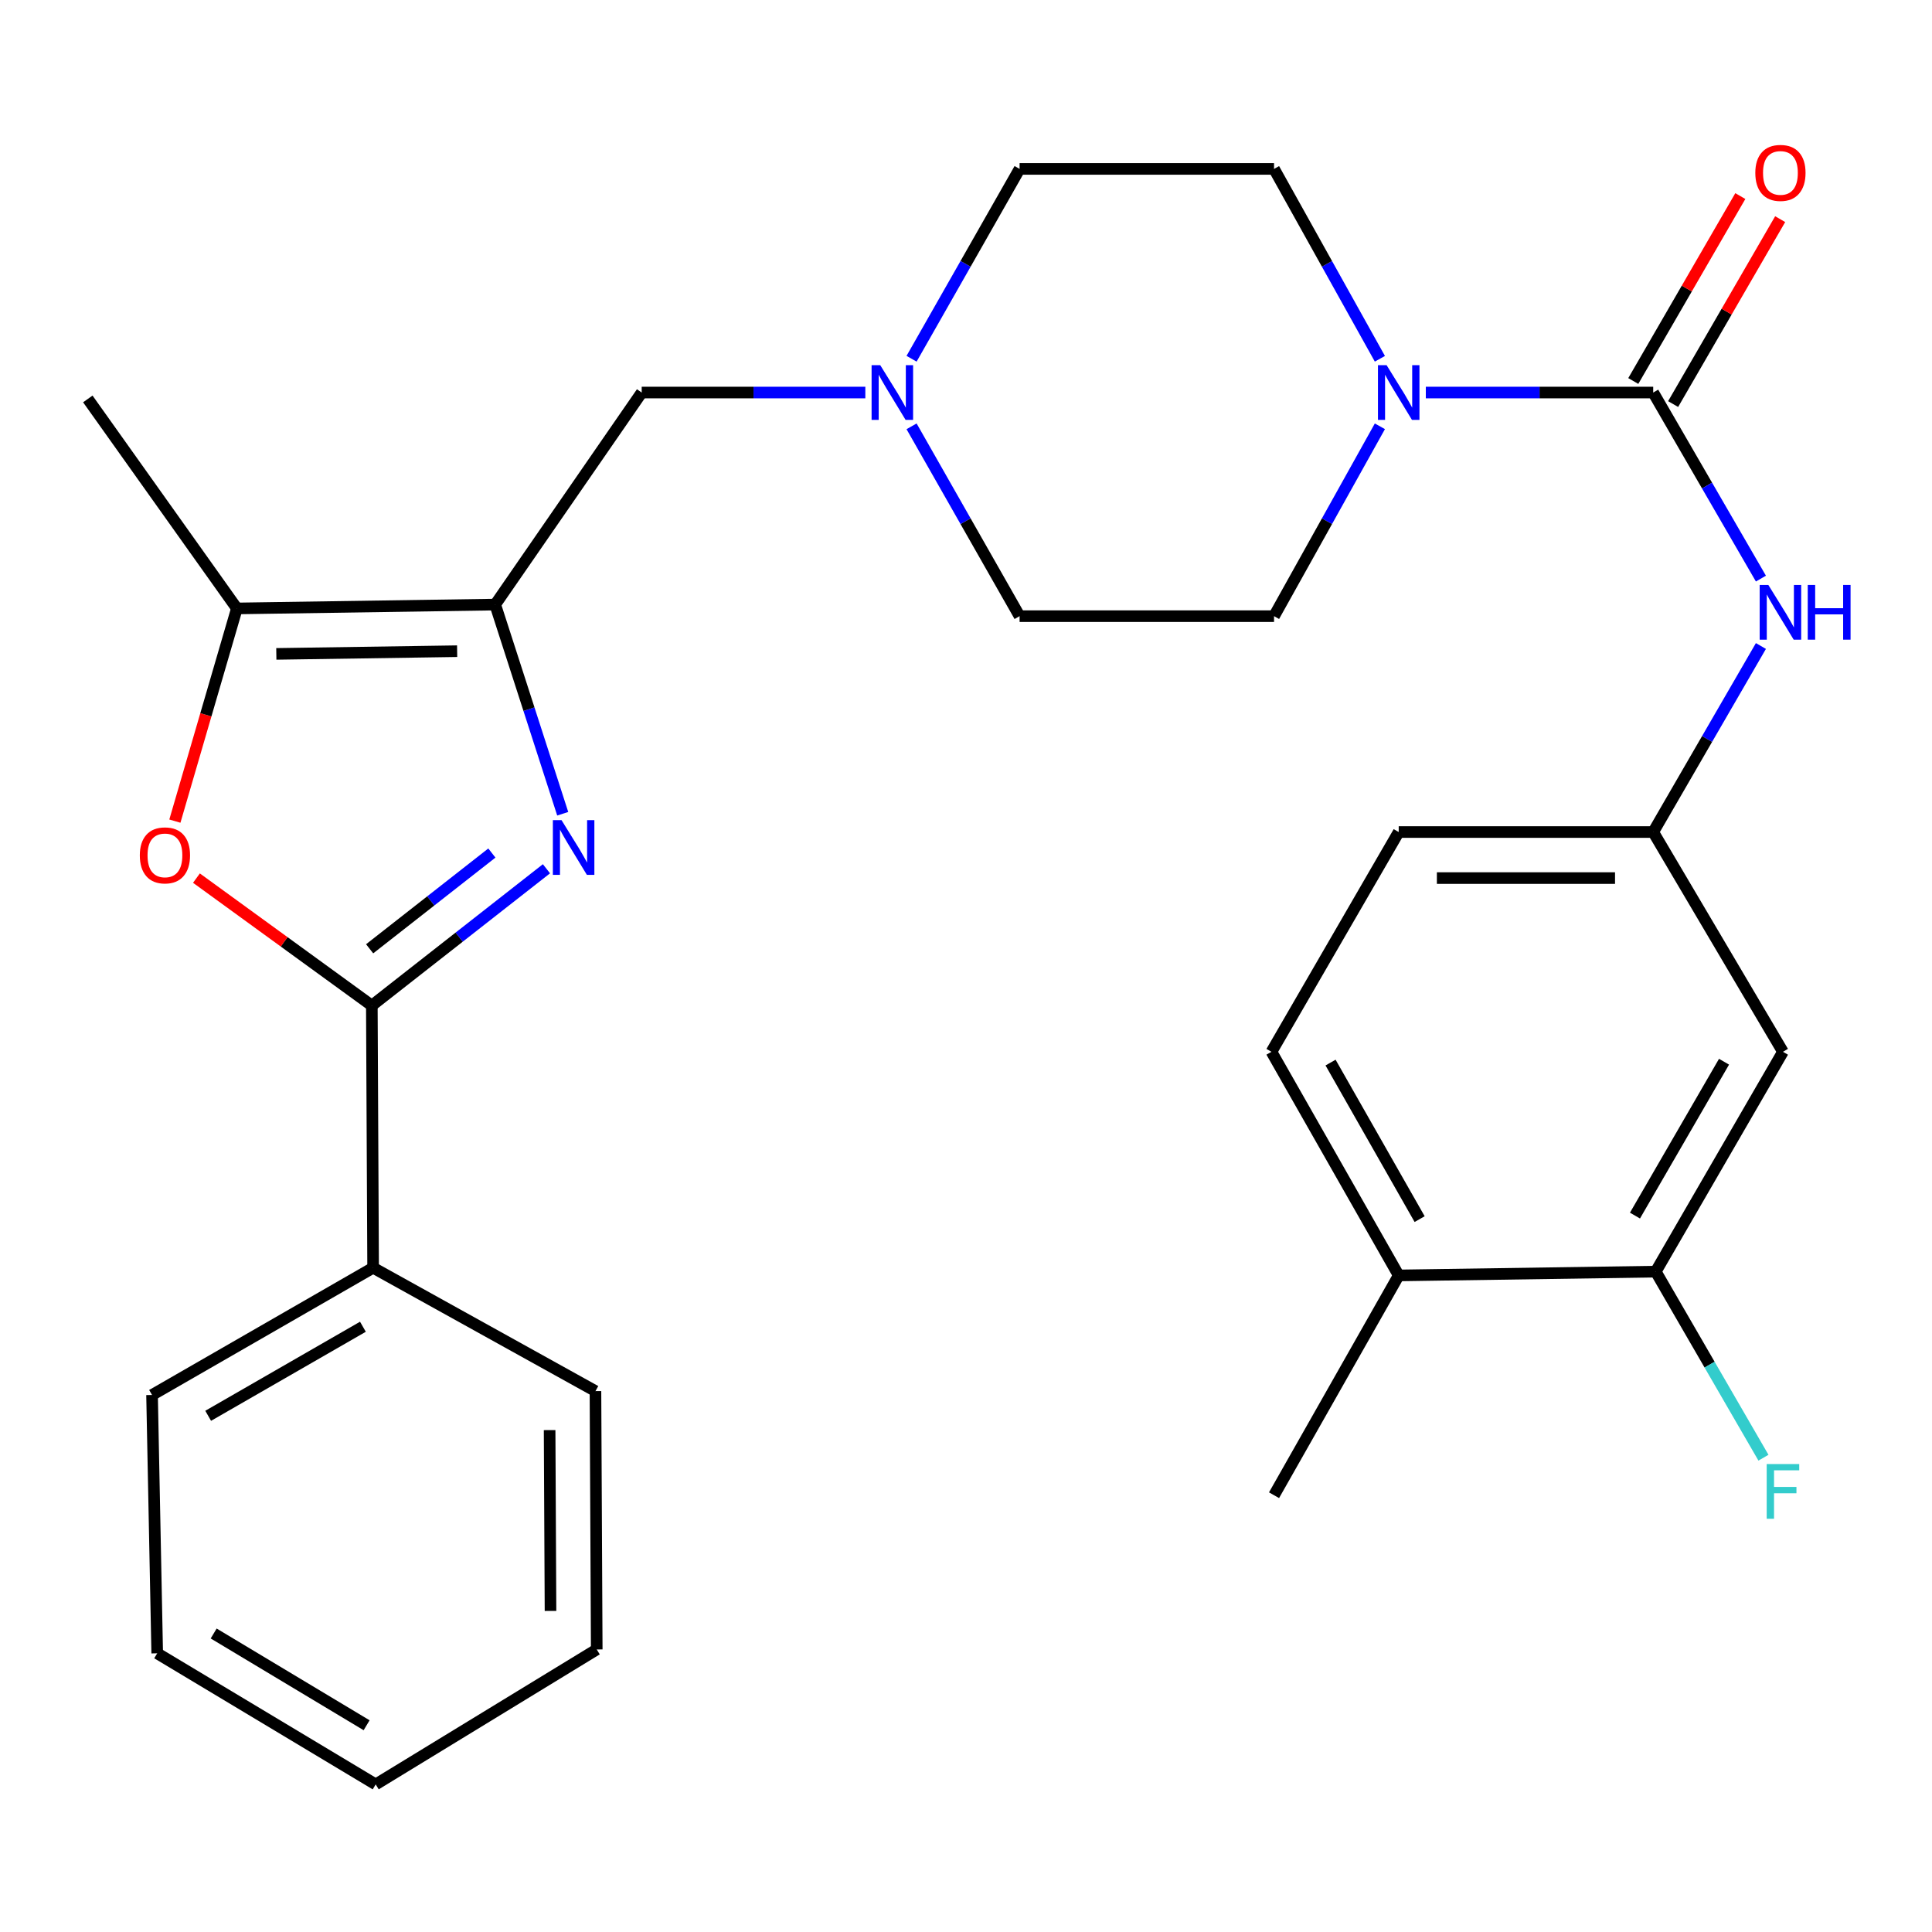 <?xml version='1.0' encoding='iso-8859-1'?>
<svg version='1.1' baseProfile='full'
              xmlns='http://www.w3.org/2000/svg'
                      xmlns:rdkit='http://www.rdkit.org/xml'
                      xmlns:xlink='http://www.w3.org/1999/xlink'
                  xml:space='preserve'
width='1000px' height='1000px' viewBox='0 0 1000 1000'>
<!-- END OF HEADER -->
<rect style='opacity:1.0;fill:#FFFFFF;stroke:none' width='1000' height='1000' x='0' y='0'> </rect>
<path class='bond-0' d='M 291.266,421.196 L 273.789,367.062' style='fill:none;fill-rule:evenodd;stroke:#0000FF;stroke-width:6px;stroke-linecap:butt;stroke-linejoin:miter;stroke-opacity:1' />
<path class='bond-0' d='M 273.789,367.062 L 256.312,312.928' style='fill:none;fill-rule:evenodd;stroke:#000000;stroke-width:6px;stroke-linecap:butt;stroke-linejoin:miter;stroke-opacity:1' />
<path class='bond-1' d='M 282.846,449.671 L 237.654,485.073' style='fill:none;fill-rule:evenodd;stroke:#0000FF;stroke-width:6px;stroke-linecap:butt;stroke-linejoin:miter;stroke-opacity:1' />
<path class='bond-1' d='M 237.654,485.073 L 192.461,520.476' style='fill:none;fill-rule:evenodd;stroke:#000000;stroke-width:6px;stroke-linecap:butt;stroke-linejoin:miter;stroke-opacity:1' />
<path class='bond-1' d='M 254.593,441.532 L 222.958,466.314' style='fill:none;fill-rule:evenodd;stroke:#0000FF;stroke-width:6px;stroke-linecap:butt;stroke-linejoin:miter;stroke-opacity:1' />
<path class='bond-1' d='M 222.958,466.314 L 191.323,491.096' style='fill:none;fill-rule:evenodd;stroke:#000000;stroke-width:6px;stroke-linecap:butt;stroke-linejoin:miter;stroke-opacity:1' />
<path class='bond-4' d='M 256.312,312.928 L 122.612,314.927' style='fill:none;fill-rule:evenodd;stroke:#000000;stroke-width:6px;stroke-linecap:butt;stroke-linejoin:miter;stroke-opacity:1' />
<path class='bond-4' d='M 236.614,337.055 L 143.023,338.455' style='fill:none;fill-rule:evenodd;stroke:#000000;stroke-width:6px;stroke-linecap:butt;stroke-linejoin:miter;stroke-opacity:1' />
<path class='bond-8' d='M 256.312,312.928 L 332.146,203.176' style='fill:none;fill-rule:evenodd;stroke:#000000;stroke-width:6px;stroke-linecap:butt;stroke-linejoin:miter;stroke-opacity:1' />
<path class='bond-3' d='M 192.461,520.476 L 147.07,487.492' style='fill:none;fill-rule:evenodd;stroke:#000000;stroke-width:6px;stroke-linecap:butt;stroke-linejoin:miter;stroke-opacity:1' />
<path class='bond-3' d='M 147.07,487.492 L 101.68,454.509' style='fill:none;fill-rule:evenodd;stroke:#FF0000;stroke-width:6px;stroke-linecap:butt;stroke-linejoin:miter;stroke-opacity:1' />
<path class='bond-13' d='M 192.461,520.476 L 193.123,656.189' style='fill:none;fill-rule:evenodd;stroke:#000000;stroke-width:6px;stroke-linecap:butt;stroke-linejoin:miter;stroke-opacity:1' />
<path class='bond-2' d='M 855.696,203.176 L 796.848,203.176' style='fill:none;fill-rule:evenodd;stroke:#000000;stroke-width:6px;stroke-linecap:butt;stroke-linejoin:miter;stroke-opacity:1' />
<path class='bond-2' d='M 796.848,203.176 L 738.001,203.176' style='fill:none;fill-rule:evenodd;stroke:#0000FF;stroke-width:6px;stroke-linecap:butt;stroke-linejoin:miter;stroke-opacity:1' />
<path class='bond-6' d='M 855.696,203.176 L 883.572,251.328' style='fill:none;fill-rule:evenodd;stroke:#000000;stroke-width:6px;stroke-linecap:butt;stroke-linejoin:miter;stroke-opacity:1' />
<path class='bond-6' d='M 883.572,251.328 L 911.447,299.48' style='fill:none;fill-rule:evenodd;stroke:#0000FF;stroke-width:6px;stroke-linecap:butt;stroke-linejoin:miter;stroke-opacity:1' />
<path class='bond-12' d='M 866.008,209.145 L 893.711,161.287' style='fill:none;fill-rule:evenodd;stroke:#000000;stroke-width:6px;stroke-linecap:butt;stroke-linejoin:miter;stroke-opacity:1' />
<path class='bond-12' d='M 893.711,161.287 L 921.413,113.429' style='fill:none;fill-rule:evenodd;stroke:#FF0000;stroke-width:6px;stroke-linecap:butt;stroke-linejoin:miter;stroke-opacity:1' />
<path class='bond-12' d='M 845.384,197.207 L 873.086,149.349' style='fill:none;fill-rule:evenodd;stroke:#000000;stroke-width:6px;stroke-linecap:butt;stroke-linejoin:miter;stroke-opacity:1' />
<path class='bond-12' d='M 873.086,149.349 L 900.789,101.49' style='fill:none;fill-rule:evenodd;stroke:#FF0000;stroke-width:6px;stroke-linecap:butt;stroke-linejoin:miter;stroke-opacity:1' />
<path class='bond-29' d='M 90.515,425.011 L 106.563,369.969' style='fill:none;fill-rule:evenodd;stroke:#FF0000;stroke-width:6px;stroke-linecap:butt;stroke-linejoin:miter;stroke-opacity:1' />
<path class='bond-29' d='M 106.563,369.969 L 122.612,314.927' style='fill:none;fill-rule:evenodd;stroke:#000000;stroke-width:6px;stroke-linecap:butt;stroke-linejoin:miter;stroke-opacity:1' />
<path class='bond-22' d='M 122.612,314.927 L 45.455,206.486' style='fill:none;fill-rule:evenodd;stroke:#000000;stroke-width:6px;stroke-linecap:butt;stroke-linejoin:miter;stroke-opacity:1' />
<path class='bond-5' d='M 714.227,185.703 L 686.834,136.565' style='fill:none;fill-rule:evenodd;stroke:#0000FF;stroke-width:6px;stroke-linecap:butt;stroke-linejoin:miter;stroke-opacity:1' />
<path class='bond-5' d='M 686.834,136.565 L 659.441,87.427' style='fill:none;fill-rule:evenodd;stroke:#000000;stroke-width:6px;stroke-linecap:butt;stroke-linejoin:miter;stroke-opacity:1' />
<path class='bond-31' d='M 714.227,220.649 L 686.834,269.787' style='fill:none;fill-rule:evenodd;stroke:#0000FF;stroke-width:6px;stroke-linecap:butt;stroke-linejoin:miter;stroke-opacity:1' />
<path class='bond-31' d='M 686.834,269.787 L 659.441,318.925' style='fill:none;fill-rule:evenodd;stroke:#000000;stroke-width:6px;stroke-linecap:butt;stroke-linejoin:miter;stroke-opacity:1' />
<path class='bond-11' d='M 911.446,334.372 L 883.571,382.517' style='fill:none;fill-rule:evenodd;stroke:#0000FF;stroke-width:6px;stroke-linecap:butt;stroke-linejoin:miter;stroke-opacity:1' />
<path class='bond-11' d='M 883.571,382.517 L 855.696,430.662' style='fill:none;fill-rule:evenodd;stroke:#000000;stroke-width:6px;stroke-linecap:butt;stroke-linejoin:miter;stroke-opacity:1' />
<path class='bond-7' d='M 447.892,203.176 L 390.019,203.176' style='fill:none;fill-rule:evenodd;stroke:#0000FF;stroke-width:6px;stroke-linecap:butt;stroke-linejoin:miter;stroke-opacity:1' />
<path class='bond-7' d='M 390.019,203.176 L 332.146,203.176' style='fill:none;fill-rule:evenodd;stroke:#000000;stroke-width:6px;stroke-linecap:butt;stroke-linejoin:miter;stroke-opacity:1' />
<path class='bond-18' d='M 471.827,220.666 L 499.783,269.795' style='fill:none;fill-rule:evenodd;stroke:#0000FF;stroke-width:6px;stroke-linecap:butt;stroke-linejoin:miter;stroke-opacity:1' />
<path class='bond-18' d='M 499.783,269.795 L 527.739,318.925' style='fill:none;fill-rule:evenodd;stroke:#000000;stroke-width:6px;stroke-linecap:butt;stroke-linejoin:miter;stroke-opacity:1' />
<path class='bond-19' d='M 471.827,185.687 L 499.783,136.557' style='fill:none;fill-rule:evenodd;stroke:#0000FF;stroke-width:6px;stroke-linecap:butt;stroke-linejoin:miter;stroke-opacity:1' />
<path class='bond-19' d='M 499.783,136.557 L 527.739,87.427' style='fill:none;fill-rule:evenodd;stroke:#000000;stroke-width:6px;stroke-linecap:butt;stroke-linejoin:miter;stroke-opacity:1' />
<path class='bond-9' d='M 857.007,658.188 L 922.858,544.412' style='fill:none;fill-rule:evenodd;stroke:#000000;stroke-width:6px;stroke-linecap:butt;stroke-linejoin:miter;stroke-opacity:1' />
<path class='bond-9' d='M 846.259,629.185 L 892.355,549.541' style='fill:none;fill-rule:evenodd;stroke:#000000;stroke-width:6px;stroke-linecap:butt;stroke-linejoin:miter;stroke-opacity:1' />
<path class='bond-20' d='M 857.007,658.188 L 884.883,706.347' style='fill:none;fill-rule:evenodd;stroke:#000000;stroke-width:6px;stroke-linecap:butt;stroke-linejoin:miter;stroke-opacity:1' />
<path class='bond-20' d='M 884.883,706.347 L 912.759,754.505' style='fill:none;fill-rule:evenodd;stroke:#33CCCC;stroke-width:6px;stroke-linecap:butt;stroke-linejoin:miter;stroke-opacity:1' />
<path class='bond-32' d='M 857.007,658.188 L 723.968,660.161' style='fill:none;fill-rule:evenodd;stroke:#000000;stroke-width:6px;stroke-linecap:butt;stroke-linejoin:miter;stroke-opacity:1' />
<path class='bond-10' d='M 922.858,544.412 L 855.696,430.662' style='fill:none;fill-rule:evenodd;stroke:#000000;stroke-width:6px;stroke-linecap:butt;stroke-linejoin:miter;stroke-opacity:1' />
<path class='bond-21' d='M 855.696,430.662 L 723.968,430.662' style='fill:none;fill-rule:evenodd;stroke:#000000;stroke-width:6px;stroke-linecap:butt;stroke-linejoin:miter;stroke-opacity:1' />
<path class='bond-21' d='M 835.937,454.493 L 743.727,454.493' style='fill:none;fill-rule:evenodd;stroke:#000000;stroke-width:6px;stroke-linecap:butt;stroke-linejoin:miter;stroke-opacity:1' />
<path class='bond-24' d='M 193.123,656.189 L 78.698,722.04' style='fill:none;fill-rule:evenodd;stroke:#000000;stroke-width:6px;stroke-linecap:butt;stroke-linejoin:miter;stroke-opacity:1' />
<path class='bond-24' d='M 187.845,686.721 L 107.748,732.817' style='fill:none;fill-rule:evenodd;stroke:#000000;stroke-width:6px;stroke-linecap:butt;stroke-linejoin:miter;stroke-opacity:1' />
<path class='bond-25' d='M 193.123,656.189 L 308.209,720.041' style='fill:none;fill-rule:evenodd;stroke:#000000;stroke-width:6px;stroke-linecap:butt;stroke-linejoin:miter;stroke-opacity:1' />
<path class='bond-14' d='M 659.441,87.427 L 527.739,87.427' style='fill:none;fill-rule:evenodd;stroke:#000000;stroke-width:6px;stroke-linecap:butt;stroke-linejoin:miter;stroke-opacity:1' />
<path class='bond-15' d='M 659.441,318.925 L 527.739,318.925' style='fill:none;fill-rule:evenodd;stroke:#000000;stroke-width:6px;stroke-linecap:butt;stroke-linejoin:miter;stroke-opacity:1' />
<path class='bond-16' d='M 723.968,660.161 L 658.104,544.412' style='fill:none;fill-rule:evenodd;stroke:#000000;stroke-width:6px;stroke-linecap:butt;stroke-linejoin:miter;stroke-opacity:1' />
<path class='bond-16' d='M 734.8,631.013 L 688.695,549.989' style='fill:none;fill-rule:evenodd;stroke:#000000;stroke-width:6px;stroke-linecap:butt;stroke-linejoin:miter;stroke-opacity:1' />
<path class='bond-23' d='M 723.968,660.161 L 659.441,773.924' style='fill:none;fill-rule:evenodd;stroke:#000000;stroke-width:6px;stroke-linecap:butt;stroke-linejoin:miter;stroke-opacity:1' />
<path class='bond-17' d='M 658.104,544.412 L 723.968,430.662' style='fill:none;fill-rule:evenodd;stroke:#000000;stroke-width:6px;stroke-linecap:butt;stroke-linejoin:miter;stroke-opacity:1' />
<path class='bond-27' d='M 78.698,722.04 L 81.372,855.754' style='fill:none;fill-rule:evenodd;stroke:#000000;stroke-width:6px;stroke-linecap:butt;stroke-linejoin:miter;stroke-opacity:1' />
<path class='bond-26' d='M 308.209,720.041 L 308.871,853.755' style='fill:none;fill-rule:evenodd;stroke:#000000;stroke-width:6px;stroke-linecap:butt;stroke-linejoin:miter;stroke-opacity:1' />
<path class='bond-26' d='M 284.479,740.216 L 284.942,833.816' style='fill:none;fill-rule:evenodd;stroke:#000000;stroke-width:6px;stroke-linecap:butt;stroke-linejoin:miter;stroke-opacity:1' />
<path class='bond-28' d='M 308.871,853.755 L 194.46,923.604' style='fill:none;fill-rule:evenodd;stroke:#000000;stroke-width:6px;stroke-linecap:butt;stroke-linejoin:miter;stroke-opacity:1' />
<path class='bond-30' d='M 81.372,855.754 L 194.46,923.604' style='fill:none;fill-rule:evenodd;stroke:#000000;stroke-width:6px;stroke-linecap:butt;stroke-linejoin:miter;stroke-opacity:1' />
<path class='bond-30' d='M 110.595,845.497 L 189.757,892.992' style='fill:none;fill-rule:evenodd;stroke:#000000;stroke-width:6px;stroke-linecap:butt;stroke-linejoin:miter;stroke-opacity:1' />
<path  class='atom-0' d='M 290.643 424.499
L 299.923 439.499
Q 300.843 440.979, 302.323 443.659
Q 303.803 446.339, 303.883 446.499
L 303.883 424.499
L 307.643 424.499
L 307.643 452.819
L 303.763 452.819
L 293.803 436.419
Q 292.643 434.499, 291.403 432.299
Q 290.203 430.099, 289.843 429.419
L 289.843 452.819
L 286.163 452.819
L 286.163 424.499
L 290.643 424.499
' fill='#0000FF'/>
<path  class='atom-4' d='M 72.37 442.737
Q 72.37 435.937, 75.73 432.137
Q 79.09 428.337, 85.37 428.337
Q 91.65 428.337, 95.01 432.137
Q 98.37 435.937, 98.37 442.737
Q 98.37 449.617, 94.97 453.537
Q 91.57 457.417, 85.37 457.417
Q 79.13 457.417, 75.73 453.537
Q 72.37 449.657, 72.37 442.737
M 85.37 454.217
Q 89.69 454.217, 92.01 451.337
Q 94.37 448.417, 94.37 442.737
Q 94.37 437.177, 92.01 434.377
Q 89.69 431.537, 85.37 431.537
Q 81.05 431.537, 78.69 434.337
Q 76.37 437.137, 76.37 442.737
Q 76.37 448.457, 78.69 451.337
Q 81.05 454.217, 85.37 454.217
' fill='#FF0000'/>
<path  class='atom-6' d='M 717.708 189.016
L 726.988 204.016
Q 727.908 205.496, 729.388 208.176
Q 730.868 210.856, 730.948 211.016
L 730.948 189.016
L 734.708 189.016
L 734.708 217.336
L 730.828 217.336
L 720.868 200.936
Q 719.708 199.016, 718.468 196.816
Q 717.268 194.616, 716.908 193.936
L 716.908 217.336
L 713.228 217.336
L 713.228 189.016
L 717.708 189.016
' fill='#0000FF'/>
<path  class='atom-7' d='M 915.287 302.766
L 924.567 317.766
Q 925.487 319.246, 926.967 321.926
Q 928.447 324.606, 928.527 324.766
L 928.527 302.766
L 932.287 302.766
L 932.287 331.086
L 928.407 331.086
L 918.447 314.686
Q 917.287 312.766, 916.047 310.566
Q 914.847 308.366, 914.487 307.686
L 914.487 331.086
L 910.807 331.086
L 910.807 302.766
L 915.287 302.766
' fill='#0000FF'/>
<path  class='atom-7' d='M 935.687 302.766
L 939.527 302.766
L 939.527 314.806
L 954.007 314.806
L 954.007 302.766
L 957.847 302.766
L 957.847 331.086
L 954.007 331.086
L 954.007 318.006
L 939.527 318.006
L 939.527 331.086
L 935.687 331.086
L 935.687 302.766
' fill='#0000FF'/>
<path  class='atom-8' d='M 455.615 189.016
L 464.895 204.016
Q 465.815 205.496, 467.295 208.176
Q 468.775 210.856, 468.855 211.016
L 468.855 189.016
L 472.615 189.016
L 472.615 217.336
L 468.735 217.336
L 458.775 200.936
Q 457.615 199.016, 456.375 196.816
Q 455.175 194.616, 454.815 193.936
L 454.815 217.336
L 451.135 217.336
L 451.135 189.016
L 455.615 189.016
' fill='#0000FF'/>
<path  class='atom-13' d='M 908.547 89.493
Q 908.547 82.693, 911.907 78.893
Q 915.267 75.093, 921.547 75.093
Q 927.827 75.093, 931.187 78.893
Q 934.547 82.693, 934.547 89.493
Q 934.547 96.373, 931.147 100.293
Q 927.747 104.173, 921.547 104.173
Q 915.307 104.173, 911.907 100.293
Q 908.547 96.413, 908.547 89.493
M 921.547 100.973
Q 925.867 100.973, 928.187 98.093
Q 930.547 95.173, 930.547 89.493
Q 930.547 83.933, 928.187 81.133
Q 925.867 78.293, 921.547 78.293
Q 917.227 78.293, 914.867 81.093
Q 912.547 83.893, 912.547 89.493
Q 912.547 95.213, 914.867 98.093
Q 917.227 100.973, 921.547 100.973
' fill='#FF0000'/>
<path  class='atom-21' d='M 914.438 757.791
L 931.278 757.791
L 931.278 761.031
L 918.238 761.031
L 918.238 769.631
L 929.838 769.631
L 929.838 772.911
L 918.238 772.911
L 918.238 786.111
L 914.438 786.111
L 914.438 757.791
' fill='#33CCCC'/>
</svg>
